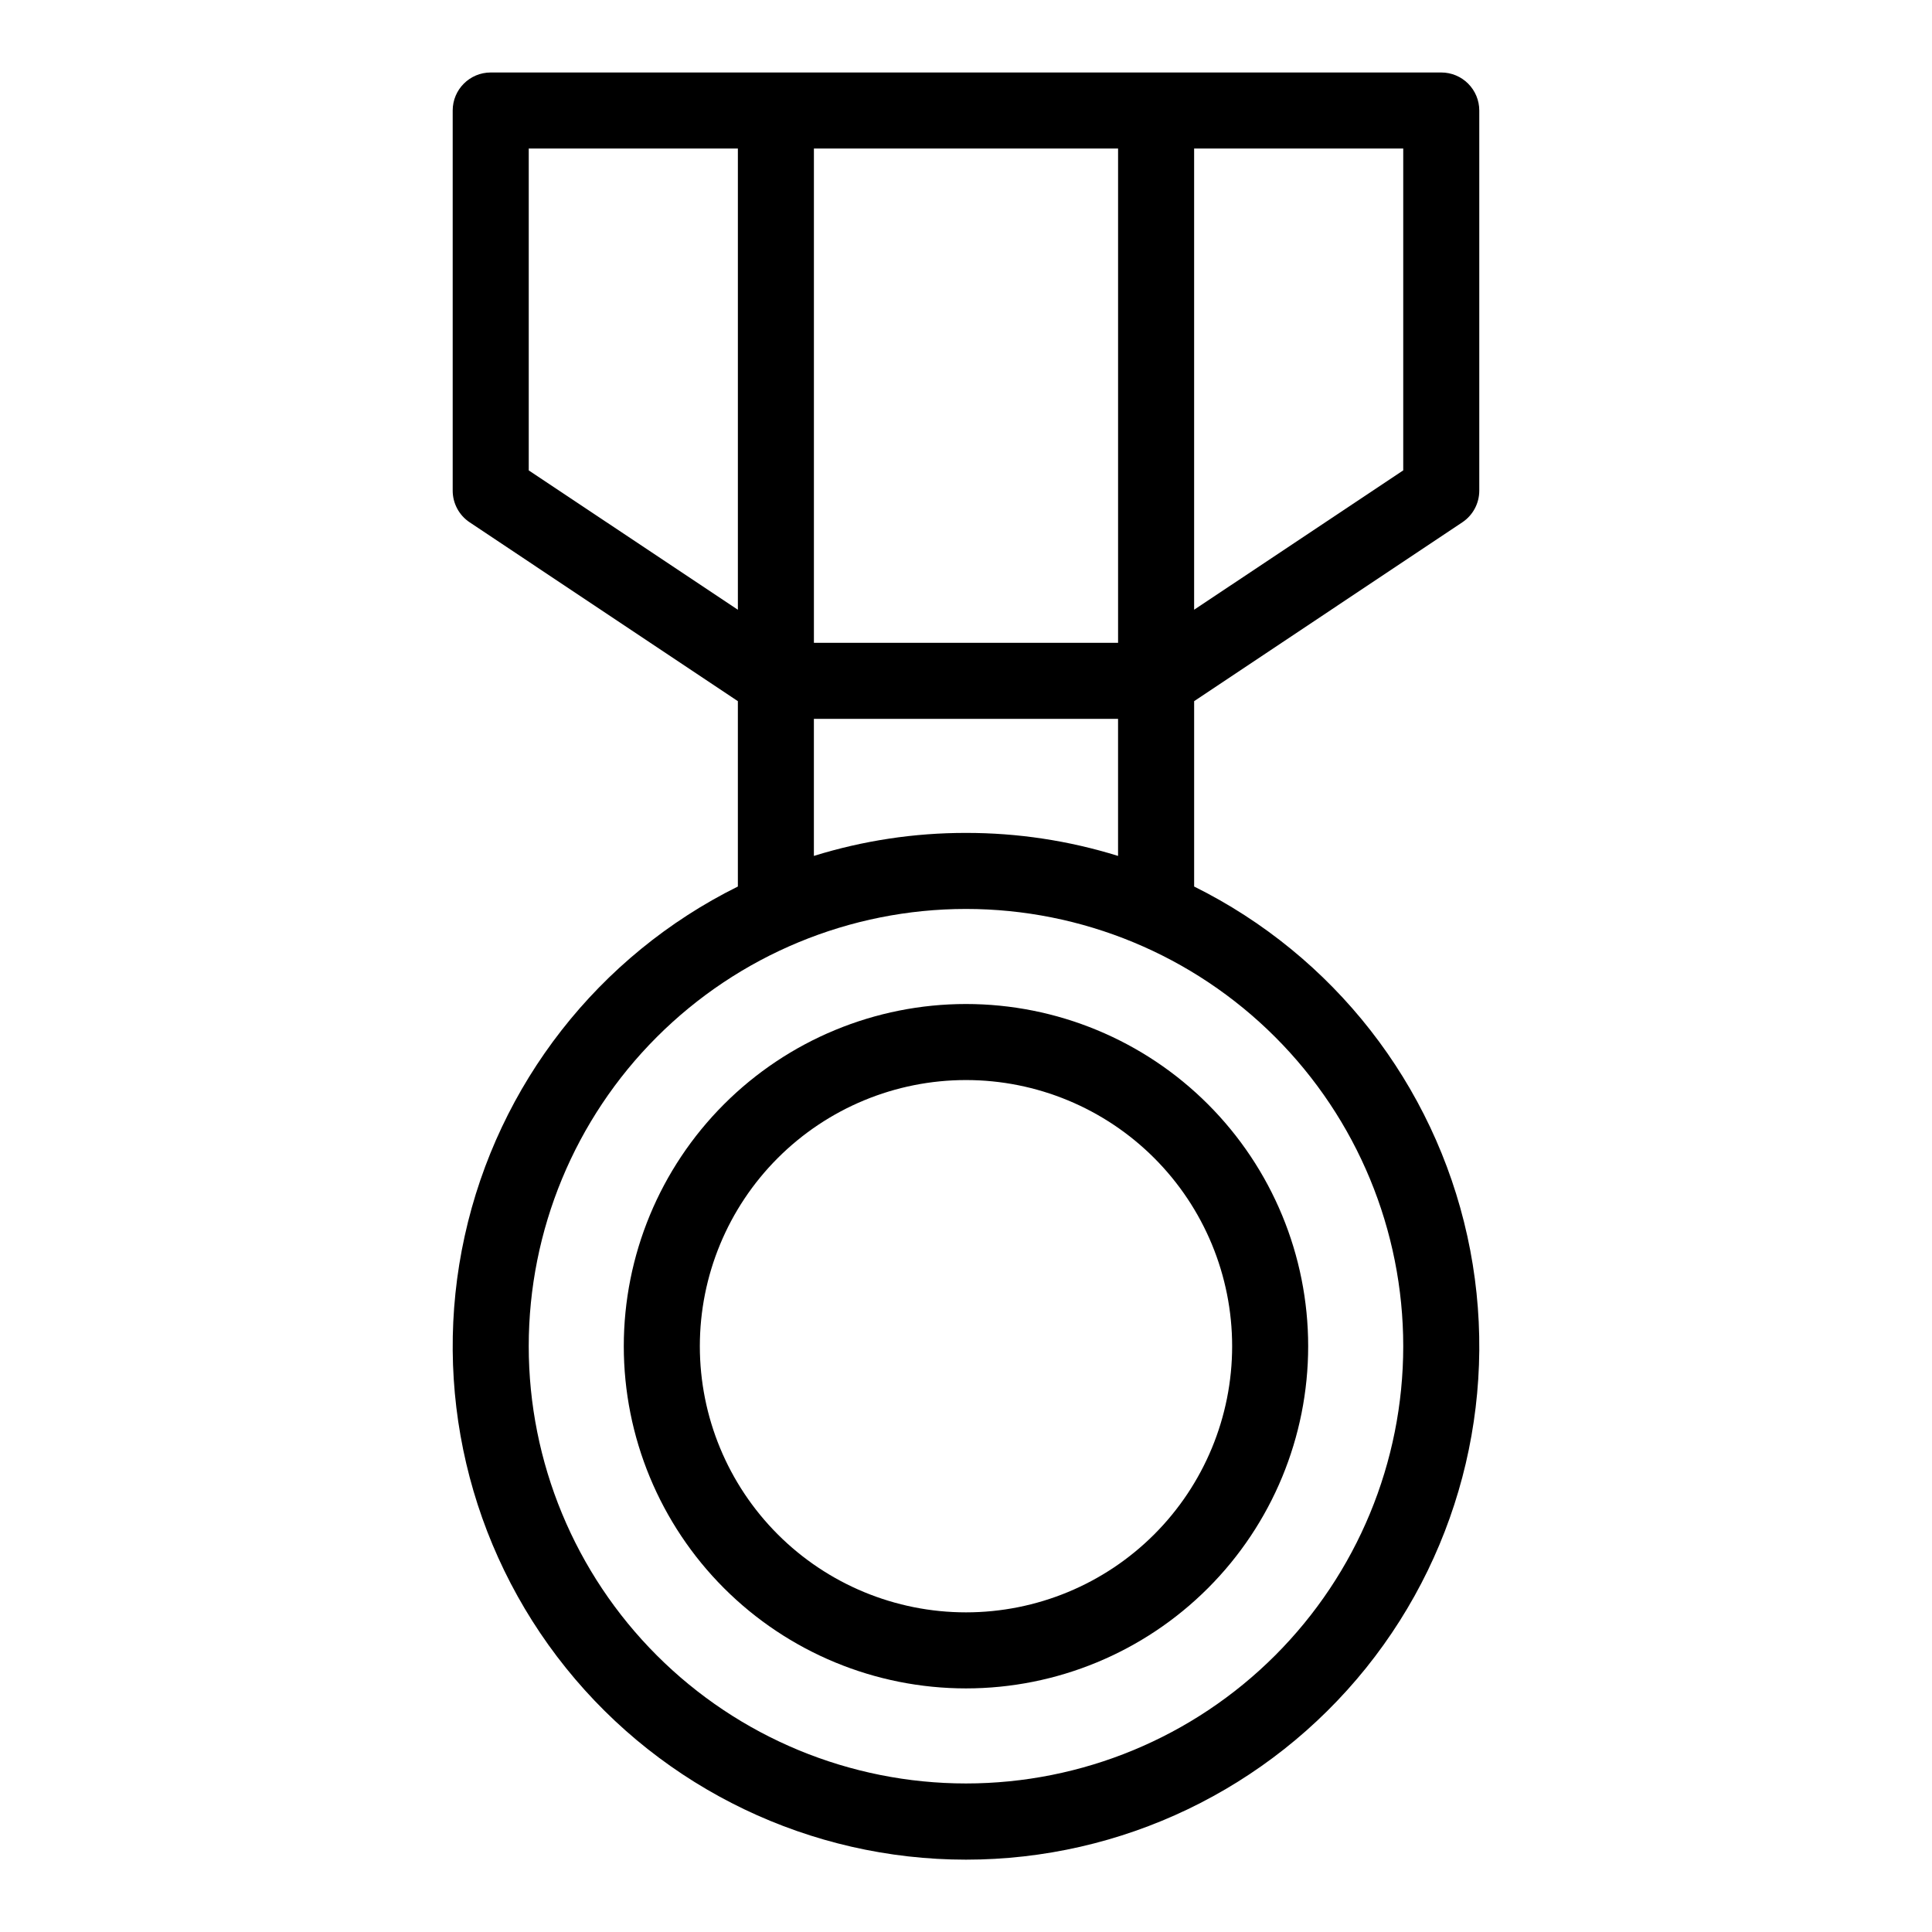 <?xml version="1.0" encoding="UTF-8"?>
<!-- Uploaded to: ICON Repo, www.iconrepo.com, Generator: ICON Repo Mixer Tools -->
<svg fill="#000000" width="800px" height="800px" version="1.1" viewBox="144 144 512 512" xmlns="http://www.w3.org/2000/svg">
 <g>
  <path d="m309.31 500.76c0 24.051 9.555 47.117 26.562 64.125 17.008 17.004 40.07 26.559 64.125 26.559 24.051 0 47.117-9.555 64.121-26.559 17.008-17.008 26.562-40.074 26.562-64.125s-9.555-47.117-26.562-64.125c-17.004-17.008-40.07-26.562-64.121-26.562-24.055 0-47.117 9.555-64.125 26.562-17.008 17.008-26.562 40.074-26.562 64.125zm161.22 0c0 18.707-7.43 36.645-20.656 49.875-13.23 13.227-31.168 20.656-49.875 20.656s-36.648-7.43-49.875-20.656c-13.23-13.23-20.66-31.168-20.66-49.875s7.43-36.648 20.66-49.875c13.227-13.227 31.168-20.66 49.875-20.66s36.645 7.434 49.875 20.66c13.227 13.227 20.656 31.168 20.656 49.875z"/>
  <path d="m531.54 282.41c2.797-1.867 4.477-5.004 4.484-8.363v-100.76c0-2.672-1.062-5.234-2.953-7.125-1.887-1.891-4.449-2.953-7.125-2.953h-251.9c-5.566 0-10.078 4.512-10.078 10.078v100.76c0.008 3.359 1.688 6.496 4.484 8.363l71.09 47.406v49.121c-36.918 18.316-63.539 52.379-72.395 92.629-8.855 40.246 1.012 82.34 26.832 114.46 25.82 32.117 64.809 50.801 106.02 50.801 41.207 0 80.195-18.684 106.02-50.801 25.82-32.117 35.688-74.211 26.836-114.46-8.855-40.25-35.48-74.312-72.395-92.629v-49.121zm-15.668-13.754-55.418 36.93v-122.23h55.418zm-75.57-85.297v130.99h-80.609v-130.99zm-156.18 0h55.422v122.23l-55.422-36.93zm231.75 317.4c0 30.73-12.207 60.203-33.941 81.934-21.73 21.734-51.203 33.941-81.934 33.941-30.734 0-60.207-12.207-81.938-33.941-21.73-21.73-33.941-51.203-33.941-81.934 0-30.734 12.211-60.207 33.941-81.938s51.203-33.941 81.938-33.941c30.73 0 60.203 12.211 81.934 33.941 21.734 21.73 33.941 51.203 33.941 81.938zm-115.88-136.03c-13.668-0.016-27.258 2.039-40.305 6.098v-36.324h80.609v36.324c-13.051-4.059-26.641-6.113-40.305-6.098z"/>
 </g>
</svg>